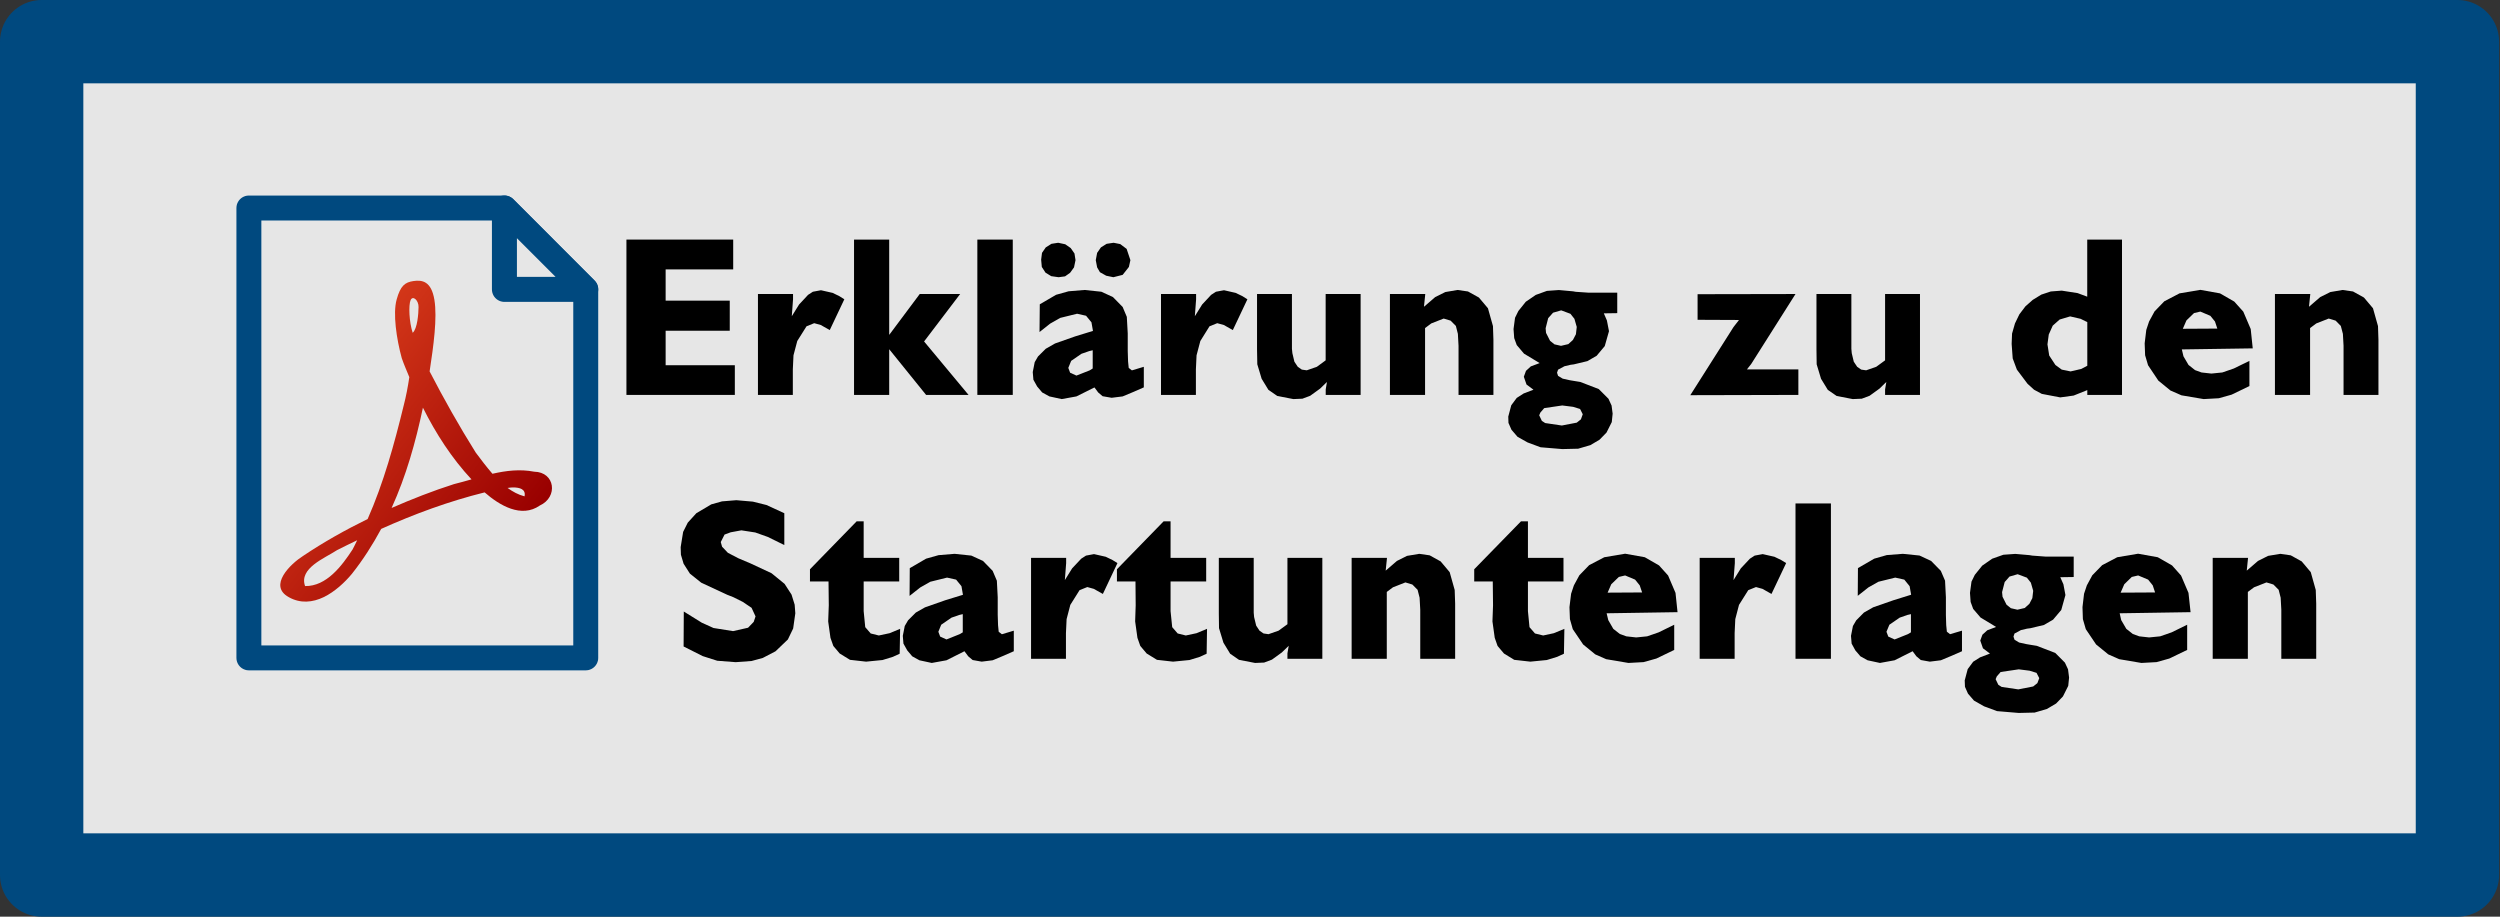<?xml version="1.0" encoding="UTF-8"?>
<svg xmlns="http://www.w3.org/2000/svg" xmlns:xlink="http://www.w3.org/1999/xlink" width="150pt" height="55pt" viewBox="0 0 150 55" version="1.1">
<rect x="0" y="0" width="150" height="55" fill="#333333" stroke="none"/>
<defs>
<linearGradient id="linear0" gradientUnits="userSpaceOnUse" x1="-347.639" y1="549.964" x2="-347.275" y2="549.632" gradientTransform="matrix(33.453,0,0,-39.512,11646.512,21751.523)">
<stop offset="0" style="stop-color:rgb(87.451%,25.882%,11.765%);stop-opacity:1;"/>
<stop offset="1" style="stop-color:rgb(60%,0%,0%);stop-opacity:1;"/>
</linearGradient>
</defs>
<g id="surface1">
<path style="fill-rule:nonzero;fill:rgb(90.196%,90.196%,90.196%);fill-opacity:1;stroke-width:10;stroke-linecap:butt;stroke-linejoin:round;stroke:rgb(0%,28.627%,49.804%);stroke-opacity:1;stroke-miterlimit:4;" d="M 5 5 L 294.891 5 L 294.891 105 L 5 105 Z M 5 5 " transform="matrix(0.5,0,0,0.5,0,-0)"/>
<path style=" stroke:none;fill-rule:nonzero;fill:rgb(0%,0%,0%);fill-opacity:1;" d="M 44.09 23.695 L 37.586 23.695 L 37.586 14.375 L 43.992 14.375 L 43.992 16.164 L 39.938 16.164 L 39.938 18.039 L 43.785 18.039 L 43.785 19.844 L 39.938 19.844 L 39.938 21.914 L 44.09 21.914 Z M 44.09 23.695 "/>
<path style=" stroke:none;fill-rule:nonzero;fill:rgb(0%,0%,0%);fill-opacity:1;" d="M 47.57 23.695 L 45.477 23.695 L 45.477 17.641 L 47.582 17.641 L 47.582 17.957 L 47.508 18.973 L 47.945 18.27 L 48.484 17.691 L 48.773 17.504 L 49.258 17.414 L 49.961 17.574 L 50.363 17.77 L 50.66 17.957 L 49.785 19.805 L 49.246 19.5 L 48.852 19.391 L 48.391 19.578 L 47.836 20.461 L 47.609 21.32 L 47.57 22.164 Z M 47.57 23.695 "/>
<path style=" stroke:none;fill-rule:nonzero;fill:rgb(0%,0%,0%);fill-opacity:1;" d="M 58.113 23.695 L 55.566 23.695 L 53.352 20.953 L 53.352 23.695 L 51.242 23.695 L 51.242 14.375 L 53.352 14.375 L 53.352 20.094 L 55.184 17.641 L 57.609 17.641 L 55.445 20.488 Z M 58.113 23.695 "/>
<path style=" stroke:none;fill-rule:nonzero;fill:rgb(0%,0%,0%);fill-opacity:1;" d="M 60.766 23.695 L 58.641 23.695 L 58.641 14.375 L 60.766 14.375 Z M 60.766 23.695 "/>
<path style=" stroke:none;fill-rule:nonzero;fill:rgb(0%,0%,0%);fill-opacity:1;" d="M 68.629 23.242 L 68.023 23.508 L 67.359 23.785 L 66.699 23.867 L 66.156 23.773 L 65.891 23.547 L 65.668 23.246 L 64.586 23.785 L 63.703 23.945 L 62.965 23.785 L 62.531 23.547 L 62.23 23.191 L 62.004 22.785 L 61.965 22.324 L 62.082 21.73 L 62.281 21.387 L 62.746 20.926 L 63.301 20.609 L 64.508 20.184 L 65.578 19.855 L 65.488 19.34 L 65.164 18.945 L 64.625 18.824 L 63.613 19.074 L 63.008 19.418 L 62.371 19.922 L 62.387 18.258 L 63.363 17.688 L 64.117 17.477 L 65.074 17.398 L 66.082 17.504 L 66.777 17.824 L 67.359 18.418 L 67.609 19.012 L 67.664 20.004 L 67.664 21.055 L 67.684 21.68 L 67.723 22.074 L 67.914 22.223 L 68.629 22.008 Z M 63.516 16.633 L 63.074 16.57 L 62.73 16.359 L 62.508 16.016 L 62.469 15.578 L 62.52 15.172 L 62.746 14.844 L 63.086 14.629 L 63.492 14.566 L 63.914 14.656 L 64.242 14.883 L 64.469 15.211 L 64.531 15.609 L 64.441 16.043 L 64.203 16.371 L 63.902 16.582 Z M 65.562 22.109 L 65.562 21.016 L 65.352 21.066 L 64.887 21.227 L 64.27 21.652 L 64.098 22.074 L 64.207 22.363 L 64.586 22.535 L 65.379 22.223 Z M 66.801 16.633 L 66.371 16.543 L 65.996 16.332 L 65.828 16.043 L 65.746 15.609 L 65.828 15.172 L 66.055 14.844 L 66.398 14.629 L 66.816 14.566 L 67.215 14.645 L 67.598 14.934 L 67.824 15.609 L 67.734 16.016 L 67.359 16.492 Z M 66.801 16.633 "/>
<path style=" stroke:none;fill-rule:nonzero;fill:rgb(0%,0%,0%);fill-opacity:1;" d="M 71.754 23.695 L 69.66 23.695 L 69.66 17.641 L 71.766 17.641 L 71.766 17.957 L 71.691 18.973 L 72.129 18.27 L 72.668 17.691 L 72.957 17.504 L 73.441 17.414 L 74.141 17.574 L 74.547 17.77 L 74.844 17.957 L 73.969 19.805 L 73.43 19.5 L 73.035 19.391 L 72.57 19.578 L 72.02 20.461 L 71.793 21.32 L 71.754 22.164 Z M 71.754 23.695 "/>
<path style=" stroke:none;fill-rule:nonzero;fill:rgb(0%,0%,0%);fill-opacity:1;" d="M 81.637 23.695 L 79.543 23.695 L 79.543 23.367 L 79.617 22.918 L 79.207 23.316 L 78.613 23.746 L 78.145 23.922 L 77.602 23.945 L 76.637 23.758 L 76.105 23.391 L 75.699 22.727 L 75.438 21.859 L 75.422 20.965 L 75.422 17.641 L 77.516 17.641 L 77.516 20.926 L 77.543 21.191 L 77.664 21.703 L 77.867 22.008 L 78.109 22.176 L 78.406 22.219 L 79.012 22.008 L 79.539 21.621 L 79.539 17.641 L 81.637 17.641 Z M 81.637 23.695 "/>
<path style=" stroke:none;fill-rule:nonzero;fill:rgb(0%,0%,0%);fill-opacity:1;" d="M 89.605 23.695 L 87.512 23.695 L 87.512 20.75 L 87.473 20.031 L 87.352 19.555 L 87.035 19.238 L 86.621 19.113 L 85.875 19.406 L 85.504 19.684 L 85.504 23.695 L 83.395 23.695 L 83.395 17.641 L 85.516 17.641 L 85.438 18.406 L 86.113 17.824 L 86.719 17.523 L 87.453 17.398 L 88.078 17.488 L 88.734 17.852 L 89.277 18.496 L 89.578 19.566 L 89.605 20.383 Z M 89.605 23.695 "/>
<path style=" stroke:none;fill-rule:nonzero;fill:rgb(0%,0%,0%);fill-opacity:1;" d="M 97.035 18.789 L 96.23 18.801 L 96.414 19.227 L 96.539 19.871 L 96.285 20.766 L 95.797 21.348 L 95.242 21.668 L 94.426 21.863 L 94.238 21.887 L 93.871 21.973 L 93.484 22.18 L 93.422 22.363 L 93.484 22.551 L 93.762 22.719 L 94.199 22.816 L 94.438 22.855 L 94.82 22.918 L 95.926 23.344 L 96.508 23.926 L 96.695 24.332 L 96.758 24.82 L 96.707 25.324 L 96.391 25.953 L 95.977 26.379 L 95.426 26.707 L 94.691 26.922 L 93.738 26.945 L 92.434 26.836 L 91.656 26.547 L 91.051 26.207 L 90.688 25.785 L 90.508 25.375 L 90.496 24.996 L 90.676 24.316 L 91.004 23.875 L 91.418 23.609 L 92.008 23.383 L 91.59 23.07 L 91.43 22.605 L 91.559 22.25 L 91.848 21.984 L 92.379 21.785 L 91.441 21.219 L 91.004 20.703 L 90.852 20.285 L 90.812 19.742 L 90.902 19.066 L 91.102 18.66 L 91.547 18.105 L 92.145 17.695 L 92.816 17.453 L 93.531 17.402 L 94.387 17.48 L 94.543 17.508 L 95.336 17.562 L 97.035 17.562 Z M 94.965 24.855 L 94.805 24.539 L 94.387 24.41 L 93.734 24.328 L 92.652 24.488 L 92.422 24.754 L 92.352 24.918 L 92.512 25.254 L 92.711 25.383 L 93.711 25.531 L 94.605 25.359 L 94.855 25.16 Z M 94.605 19.617 L 94.465 19.129 L 94.227 18.828 L 93.672 18.621 L 93.184 18.762 L 92.891 19.09 L 92.738 19.695 L 92.762 19.973 L 93.004 20.449 L 93.266 20.66 L 93.66 20.75 L 94.098 20.648 L 94.375 20.398 L 94.555 20.055 Z M 94.605 19.617 "/>
<path style=" stroke:none;fill-rule:nonzero;fill:rgb(0%,0%,0%);fill-opacity:1;" d="M 107.902 23.695 L 101.418 23.711 L 104.012 19.621 L 104.34 19.199 L 101.855 19.188 L 101.855 17.652 L 107.73 17.641 L 105.074 21.836 L 104.816 22.164 L 107.902 22.164 Z M 107.902 23.695 "/>
<path style=" stroke:none;fill-rule:nonzero;fill:rgb(0%,0%,0%);fill-opacity:1;" d="M 115.199 23.695 L 113.105 23.695 L 113.105 23.367 L 113.18 22.918 L 112.77 23.316 L 112.176 23.746 L 111.707 23.922 L 111.164 23.945 L 110.199 23.758 L 109.668 23.391 L 109.262 22.727 L 109 21.859 L 108.988 20.965 L 108.988 17.641 L 111.082 17.641 L 111.082 20.926 L 111.105 21.191 L 111.227 21.703 L 111.43 22.008 L 111.672 22.176 L 111.969 22.219 L 112.574 22.008 L 113.105 21.621 L 113.105 17.641 L 115.199 17.641 Z M 115.199 23.695 "/>
<path style=" stroke:none;fill-rule:nonzero;fill:rgb(0%,0%,0%);fill-opacity:1;" d="M 125.238 23.695 L 125.238 23.406 L 124.418 23.734 L 123.613 23.844 L 122.508 23.633 L 122.043 23.383 L 121.652 23.027 L 121.012 22.176 L 120.762 21.504 L 120.699 20.637 L 120.723 20.016 L 120.898 19.406 L 121.16 18.863 L 121.527 18.379 L 121.965 17.992 L 122.48 17.676 L 123.047 17.488 L 123.703 17.438 L 124.656 17.586 L 125.234 17.801 L 125.234 14.375 L 127.32 14.375 L 127.32 23.695 Z M 125.238 21.945 L 125.238 19.328 L 124.836 19.129 L 124.207 18.984 L 123.578 19.172 L 123.164 19.539 L 122.926 20.07 L 122.848 20.66 L 122.953 21.332 L 123.324 21.898 L 123.703 22.176 L 124.234 22.285 L 124.875 22.137 Z M 125.238 21.945 "/>
<path style=" stroke:none;fill-rule:nonzero;fill:rgb(0%,0%,0%);fill-opacity:1;" d="M 135.164 20.902 L 130.91 20.965 L 131.008 21.379 L 131.312 21.898 L 131.703 22.207 L 132.09 22.348 L 132.684 22.414 L 133.34 22.348 L 134.031 22.109 L 134.965 21.652 L 134.965 23.164 L 133.895 23.68 L 133.129 23.895 L 132.219 23.945 L 130.887 23.719 L 130.227 23.43 L 129.5 22.836 L 128.883 21.914 L 128.707 21.316 L 128.68 20.598 L 128.777 19.793 L 128.945 19.289 L 129.273 18.684 L 129.859 18.078 L 130.77 17.602 L 132.02 17.391 L 133.199 17.602 L 134.055 18.094 L 134.598 18.699 L 135.043 19.742 Z M 130.969 19.727 L 133.039 19.715 L 132.898 19.289 L 132.621 18.949 L 132.02 18.695 L 131.641 18.785 L 131.188 19.223 Z M 130.969 19.727 "/>
<path style=" stroke:none;fill-rule:nonzero;fill:rgb(0%,0%,0%);fill-opacity:1;" d="M 142.707 23.695 L 140.613 23.695 L 140.613 20.75 L 140.574 20.031 L 140.449 19.555 L 140.137 19.238 L 139.723 19.113 L 138.977 19.406 L 138.605 19.684 L 138.605 23.695 L 136.496 23.695 L 136.496 17.641 L 138.617 17.641 L 138.539 18.406 L 139.215 17.824 L 139.82 17.523 L 140.555 17.398 L 141.18 17.488 L 141.836 17.852 L 142.379 18.496 L 142.68 19.566 L 142.707 20.383 Z M 142.707 23.695 "/>
<path style=" stroke:none;fill-rule:nonzero;fill:rgb(0%,0%,0%);fill-opacity:1;" d="M 41.016 38.789 L 41.027 36.691 L 42.109 37.363 L 42.809 37.68 L 43.984 37.867 L 44.883 37.664 L 45.223 37.312 L 45.332 36.984 L 45.094 36.469 L 44.566 36.113 L 44.012 35.836 L 43.637 35.688 L 42.074 34.961 L 41.395 34.418 L 41.016 33.824 L 40.855 33.285 L 40.84 32.828 L 40.988 31.914 L 41.266 31.359 L 41.781 30.793 L 42.676 30.262 L 43.32 30.082 L 44.18 30.012 L 45.172 30.098 L 45.988 30.301 L 47.059 30.793 L 47.059 32.703 L 46.066 32.215 L 45.32 31.949 L 44.484 31.82 L 43.84 31.938 L 43.473 32.074 L 43.246 32.523 L 43.324 32.801 L 43.672 33.168 L 44.301 33.496 L 45.023 33.801 L 46.293 34.395 L 47.074 35.031 L 47.492 35.676 L 47.68 36.281 L 47.719 36.797 L 47.59 37.707 L 47.273 38.367 L 46.531 39.078 L 45.766 39.477 L 45.094 39.66 L 44.141 39.73 L 43.035 39.645 L 42.164 39.367 Z M 41.016 38.789 "/>
<path style=" stroke:none;fill-rule:nonzero;fill:rgb(0%,0%,0%);fill-opacity:1;" d="M 49.727 36.32 L 49.711 34.887 L 48.598 34.887 L 48.598 34.156 L 51.398 31.281 L 51.82 31.281 L 51.82 33.473 L 53.953 33.473 L 53.953 34.887 L 51.82 34.887 L 51.82 36.668 L 51.914 37.629 L 52.242 38.008 L 52.73 38.129 L 53.375 37.992 L 54.008 37.73 L 53.98 39.223 L 53.574 39.41 L 52.949 39.602 L 51.965 39.699 L 51 39.59 L 50.383 39.211 L 50 38.758 L 49.828 38.27 L 49.691 37.285 Z M 49.727 36.32 "/>
<path style=" stroke:none;fill-rule:nonzero;fill:rgb(0%,0%,0%);fill-opacity:1;" d="M 60.828 39.074 L 60.223 39.34 L 59.559 39.617 L 58.902 39.699 L 58.359 39.602 L 58.094 39.379 L 57.867 39.074 L 56.789 39.617 L 55.906 39.777 L 55.164 39.617 L 54.734 39.379 L 54.434 39.023 L 54.207 38.617 L 54.168 38.152 L 54.285 37.559 L 54.484 37.219 L 54.949 36.754 L 55.5 36.441 L 56.711 36.016 L 57.777 35.688 L 57.688 35.172 L 57.367 34.777 L 56.824 34.656 L 55.816 34.906 L 55.211 35.25 L 54.574 35.754 L 54.586 34.09 L 55.566 33.52 L 56.316 33.309 L 57.277 33.23 L 58.281 33.336 L 58.98 33.656 L 59.559 34.25 L 59.812 34.844 L 59.863 35.836 L 59.863 36.887 L 59.883 37.512 L 59.922 37.906 L 60.113 38.055 L 60.828 37.84 Z M 57.766 37.941 L 57.766 36.848 L 57.555 36.898 L 57.09 37.059 L 56.473 37.484 L 56.301 37.906 L 56.41 38.195 L 56.789 38.367 L 57.578 38.051 Z M 57.766 37.941 "/>
<path style=" stroke:none;fill-rule:nonzero;fill:rgb(0%,0%,0%);fill-opacity:1;" d="M 63.957 39.527 L 61.863 39.527 L 61.863 33.473 L 63.969 33.473 L 63.969 33.789 L 63.891 34.805 L 64.328 34.102 L 64.871 33.523 L 65.16 33.336 L 65.641 33.246 L 66.344 33.406 L 66.75 33.602 L 67.047 33.785 L 66.172 35.637 L 65.629 35.332 L 65.238 35.223 L 64.773 35.41 L 64.219 36.293 L 63.996 37.148 L 63.957 37.992 Z M 63.957 39.527 "/>
<path style=" stroke:none;fill-rule:nonzero;fill:rgb(0%,0%,0%);fill-opacity:1;" d="M 68.141 36.32 L 68.129 34.887 L 67.016 34.887 L 67.016 34.156 L 69.816 31.281 L 70.234 31.281 L 70.234 33.473 L 72.371 33.473 L 72.371 34.887 L 70.234 34.887 L 70.234 36.668 L 70.332 37.629 L 70.66 38.008 L 71.148 38.129 L 71.793 37.992 L 72.422 37.73 L 72.398 39.223 L 71.992 39.41 L 71.367 39.602 L 70.383 39.699 L 69.418 39.59 L 68.801 39.211 L 68.418 38.758 L 68.246 38.27 L 68.109 37.285 Z M 68.141 36.32 "/>
<path style=" stroke:none;fill-rule:nonzero;fill:rgb(0%,0%,0%);fill-opacity:1;" d="M 79.34 39.527 L 77.246 39.527 L 77.246 39.199 L 77.324 38.746 L 76.91 39.148 L 76.316 39.578 L 75.848 39.754 L 75.305 39.777 L 74.34 39.59 L 73.809 39.223 L 73.406 38.562 L 73.141 37.691 L 73.129 36.797 L 73.129 33.473 L 75.223 33.473 L 75.223 36.758 L 75.246 37.023 L 75.371 37.539 L 75.57 37.84 L 75.812 38.008 L 76.109 38.051 L 76.715 37.84 L 77.246 37.453 L 77.246 33.473 L 79.34 33.473 Z M 79.34 39.527 "/>
<path style=" stroke:none;fill-rule:nonzero;fill:rgb(0%,0%,0%);fill-opacity:1;" d="M 87.309 39.527 L 85.215 39.527 L 85.215 36.582 L 85.176 35.863 L 85.055 35.387 L 84.738 35.07 L 84.324 34.945 L 83.578 35.238 L 83.207 35.516 L 83.207 39.527 L 81.098 39.527 L 81.098 33.473 L 83.219 33.473 L 83.141 34.238 L 83.816 33.656 L 84.422 33.352 L 85.156 33.23 L 85.781 33.32 L 86.438 33.684 L 86.98 34.328 L 87.281 35.398 L 87.309 36.215 Z M 87.309 39.527 "/>
<path style=" stroke:none;fill-rule:nonzero;fill:rgb(0%,0%,0%);fill-opacity:1;" d="M 89.582 36.32 L 89.566 34.887 L 88.453 34.887 L 88.453 34.156 L 91.258 31.281 L 91.676 31.281 L 91.676 33.473 L 93.809 33.473 L 93.809 34.887 L 91.676 34.887 L 91.676 36.668 L 91.77 37.629 L 92.098 38.008 L 92.59 38.129 L 93.23 37.992 L 93.863 37.73 L 93.836 39.223 L 93.43 39.41 L 92.805 39.602 L 91.82 39.699 L 90.855 39.59 L 90.238 39.211 L 89.855 38.758 L 89.684 38.27 L 89.547 37.285 Z M 89.582 36.32 "/>
<path style=" stroke:none;fill-rule:nonzero;fill:rgb(0%,0%,0%);fill-opacity:1;" d="M 100.652 36.73 L 96.398 36.797 L 96.496 37.207 L 96.797 37.73 L 97.191 38.039 L 97.578 38.18 L 98.172 38.246 L 98.828 38.18 L 99.52 37.941 L 100.453 37.484 L 100.453 38.996 L 99.383 39.512 L 98.613 39.727 L 97.707 39.777 L 96.371 39.551 L 95.715 39.262 L 94.988 38.668 L 94.367 37.75 L 94.195 37.148 L 94.168 36.43 L 94.266 35.625 L 94.434 35.121 L 94.762 34.516 L 95.348 33.91 L 96.258 33.434 L 97.508 33.223 L 98.688 33.434 L 99.543 33.926 L 100.086 34.531 L 100.531 35.574 Z M 96.457 35.559 L 98.527 35.547 L 98.383 35.121 L 98.105 34.777 L 97.508 34.527 L 97.129 34.617 L 96.676 35.055 Z M 96.457 35.559 "/>
<path style=" stroke:none;fill-rule:nonzero;fill:rgb(0%,0%,0%);fill-opacity:1;" d="M 104.074 39.527 L 101.98 39.527 L 101.98 33.473 L 104.09 33.473 L 104.09 33.789 L 104.012 34.805 L 104.449 34.102 L 104.992 33.523 L 105.281 33.336 L 105.762 33.246 L 106.465 33.406 L 106.871 33.602 L 107.168 33.785 L 106.289 35.637 L 105.75 35.332 L 105.359 35.223 L 104.895 35.41 L 104.34 36.293 L 104.117 37.148 L 104.078 37.992 L 104.078 39.527 Z M 104.074 39.527 "/>
<path style=" stroke:none;fill-rule:nonzero;fill:rgb(0%,0%,0%);fill-opacity:1;" d="M 109.855 39.527 L 107.73 39.527 L 107.73 30.207 L 109.855 30.207 Z M 109.855 39.527 "/>
<path style=" stroke:none;fill-rule:nonzero;fill:rgb(0%,0%,0%);fill-opacity:1;" d="M 117.719 39.074 L 117.113 39.34 L 116.449 39.617 L 115.789 39.699 L 115.25 39.602 L 114.984 39.379 L 114.758 39.074 L 113.676 39.617 L 112.797 39.777 L 112.055 39.617 L 111.625 39.379 L 111.32 39.023 L 111.098 38.617 L 111.059 38.152 L 111.176 37.559 L 111.375 37.219 L 111.836 36.754 L 112.391 36.438 L 113.602 36.016 L 114.668 35.684 L 114.578 35.172 L 114.258 34.777 L 113.715 34.656 L 112.703 34.906 L 112.102 35.246 L 111.465 35.75 L 111.477 34.086 L 112.453 33.52 L 113.207 33.305 L 114.168 33.23 L 115.172 33.332 L 115.867 33.656 L 116.449 34.25 L 116.703 34.84 L 116.754 35.836 L 116.754 36.887 L 116.773 37.512 L 116.812 37.902 L 117.004 38.051 L 117.719 37.84 Z M 114.656 37.941 L 114.656 36.848 L 114.441 36.898 L 113.98 37.059 L 113.363 37.484 L 113.188 37.906 L 113.297 38.195 L 113.676 38.367 L 114.469 38.051 Z M 114.656 37.941 "/>
<path style=" stroke:none;fill-rule:nonzero;fill:rgb(0%,0%,0%);fill-opacity:1;" d="M 124.422 34.621 L 123.617 34.633 L 123.805 35.059 L 123.926 35.703 L 123.676 36.598 L 123.184 37.18 L 122.633 37.5 L 121.812 37.695 L 121.625 37.719 L 121.258 37.805 L 120.871 38.012 L 120.809 38.195 L 120.871 38.383 L 121.148 38.551 L 121.59 38.648 L 121.828 38.688 L 122.207 38.75 L 123.316 39.176 L 123.895 39.758 L 124.082 40.16 L 124.145 40.652 L 124.094 41.152 L 123.777 41.785 L 123.367 42.211 L 122.812 42.539 L 122.078 42.754 L 121.125 42.777 L 119.824 42.668 L 119.043 42.379 L 118.438 42.035 L 118.078 41.617 L 117.898 41.207 L 117.883 40.824 L 118.062 40.148 L 118.391 39.703 L 118.805 39.441 L 119.398 39.215 L 118.977 38.898 L 118.816 38.434 L 118.945 38.082 L 119.238 37.816 L 119.766 37.617 L 118.832 37.051 L 118.391 36.535 L 118.238 36.117 L 118.199 35.574 L 118.289 34.898 L 118.488 34.492 L 118.934 33.938 L 119.531 33.523 L 120.203 33.285 L 120.918 33.234 L 121.773 33.309 L 121.93 33.336 L 122.723 33.395 L 124.422 33.395 Z M 122.355 40.688 L 122.191 40.371 L 121.773 40.242 L 121.125 40.16 L 120.039 40.32 L 119.809 40.582 L 119.738 40.75 L 119.898 41.086 L 120.098 41.215 L 121.098 41.363 L 121.992 41.188 L 122.242 40.988 Z M 121.992 35.449 L 121.852 34.961 L 121.613 34.66 L 121.059 34.453 L 120.57 34.594 L 120.281 34.922 L 120.125 35.527 L 120.152 35.805 L 120.391 36.281 L 120.652 36.492 L 121.047 36.582 L 121.484 36.48 L 121.762 36.23 L 121.941 35.887 Z M 121.992 35.449 "/>
<path style=" stroke:none;fill-rule:nonzero;fill:rgb(0%,0%,0%);fill-opacity:1;" d="M 131.434 36.73 L 127.18 36.797 L 127.273 37.207 L 127.578 37.73 L 127.969 38.039 L 128.355 38.18 L 128.949 38.246 L 129.609 38.18 L 130.297 37.941 L 131.23 37.484 L 131.23 38.996 L 130.16 39.512 L 129.395 39.727 L 128.484 39.777 L 127.152 39.551 L 126.496 39.262 L 125.766 38.668 L 125.148 37.75 L 124.973 37.148 L 124.949 36.43 L 125.043 35.625 L 125.211 35.121 L 125.539 34.516 L 126.129 33.91 L 127.035 33.434 L 128.285 33.223 L 129.465 33.434 L 130.324 33.926 L 130.863 34.531 L 131.309 35.574 Z M 127.238 35.559 L 129.305 35.547 L 129.164 35.121 L 128.887 34.777 L 128.289 34.527 L 127.906 34.617 L 127.457 35.055 Z M 127.238 35.559 "/>
<path style=" stroke:none;fill-rule:nonzero;fill:rgb(0%,0%,0%);fill-opacity:1;" d="M 138.973 39.527 L 136.879 39.527 L 136.879 36.582 L 136.84 35.863 L 136.719 35.387 L 136.402 35.07 L 135.988 34.945 L 135.242 35.238 L 134.871 35.516 L 134.871 39.527 L 132.762 39.527 L 132.762 33.473 L 134.883 33.473 L 134.805 34.238 L 135.48 33.656 L 136.086 33.352 L 136.82 33.23 L 137.445 33.32 L 138.102 33.684 L 138.645 34.328 L 138.945 35.398 L 138.973 36.215 Z M 138.973 39.527 "/>
<path style="fill:none;stroke-width:3;stroke-linecap:round;stroke-linejoin:round;stroke:rgb(100%,100%,100%);stroke-opacity:1;stroke-miterlimit:4;" d="M 29.867 78.945 L 29.867 24.961 L 60.531 24.961 L 70.289 34.727 L 70.289 78.945 Z M 29.867 78.945 " transform="matrix(0.5,0,0,0.5,0,-0)"/>
<path style="fill:none;stroke-width:3;stroke-linecap:round;stroke-linejoin:round;stroke:rgb(0%,28.627%,49.804%);stroke-opacity:1;stroke-miterlimit:4;" d="M 29.867 78.945 L 29.867 24.961 L 60.531 24.961 L 70.289 34.727 L 70.289 78.945 Z M 29.867 78.945 " transform="matrix(0.5,0,0,0.5,0,-0)"/>
<path style="fill-rule:nonzero;fill:rgb(90.196%,90.196%,90.196%);fill-opacity:1;stroke-width:3;stroke-linecap:round;stroke-linejoin:round;stroke:rgb(0%,28.627%,49.804%);stroke-opacity:1;stroke-miterlimit:4;" d="M 60.531 34.727 L 60.531 24.961 L 70.289 34.727 Z M 60.531 34.727 " transform="matrix(0.5,0,0,0.5,0,-0)"/>
<path style=" stroke:none;fill-rule:nonzero;fill:url(#linear0);" d="M 24.805 16.863 C 24.301 16.938 24.027 17.137 23.797 17.977 C 23.566 18.816 23.789 20.328 24.105 21.488 C 24.238 21.875 24.406 22.25 24.559 22.629 C 24.473 23.203 24.367 23.777 24.219 24.34 C 23.656 26.648 23.02 28.965 22.059 31.141 C 20.719 31.797 19.418 32.527 18.18 33.359 C 17.438 33.828 16.074 35.137 17.324 35.828 C 18.027 36.227 18.762 36.145 19.422 35.828 C 19.754 35.668 20.07 35.445 20.355 35.203 C 20.641 34.957 20.902 34.688 21.121 34.422 C 21.789 33.578 22.363 32.676 22.871 31.734 C 24.875 30.832 26.945 30.074 29.078 29.543 C 29.973 30.324 31.277 31.105 32.387 30.332 C 33.5 29.824 33.312 28.32 32.047 28.301 C 31.203 28.137 30.371 28.238 29.547 28.426 C 29.188 28.012 28.852 27.566 28.543 27.152 C 27.551 25.57 26.637 23.945 25.777 22.285 C 26.008 20.766 26.246 19.074 26.062 17.977 C 25.875 16.875 25.336 16.785 24.805 16.863 Z M 24.637 18.004 C 24.773 17.707 25.121 18.023 25.113 18.422 C 25.109 18.824 25.043 19.719 24.762 19.969 C 24.547 19.32 24.504 18.305 24.637 18.004 Z M 25.375 24.461 C 26.156 26.02 27.105 27.492 28.289 28.762 C 27.938 28.863 27.582 28.961 27.238 29.047 C 25.969 29.453 24.723 29.941 23.496 30.477 C 24.367 28.562 24.941 26.516 25.375 24.461 Z M 30.754 29.246 C 31.203 29.242 31.559 29.355 31.473 29.781 C 31.094 29.684 30.766 29.5 30.453 29.277 C 30.559 29.266 30.66 29.246 30.754 29.246 Z M 21.43 32.414 C 21.336 32.598 21.258 32.785 21.156 32.965 C 20.516 33.949 19.586 35.188 18.305 35.164 C 17.922 34.09 19.488 33.492 20.223 33.008 C 20.617 32.801 21.027 32.613 21.43 32.414 Z M 21.43 32.414 "/>
</g>
</svg>
